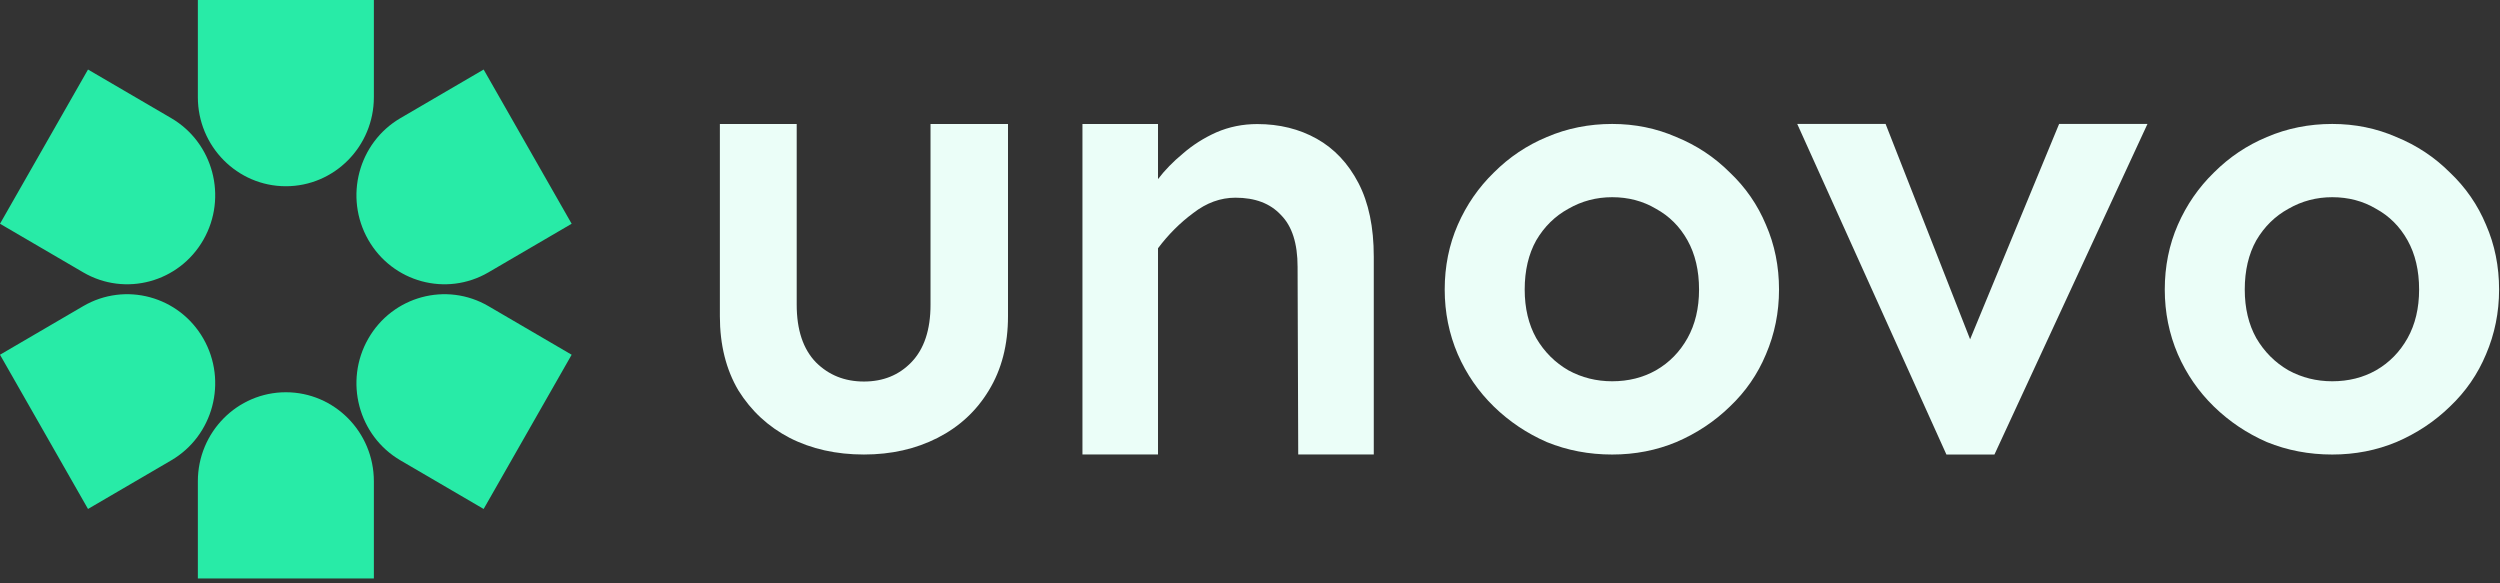 <svg width="506" height="118" viewBox="0 0 506 118" fill="none" xmlns="http://www.w3.org/2000/svg">
<rect x="0" y="0" width="506" height="118" fill="#333333" stroke="none"/>
<g clip-path="url(#clip0_317_229)">
<path d="M41.172 48.527C36.254 57.144 25.355 60.098 16.838 55.123L0 45.288L17.813 14.072L34.651 23.908C43.168 28.883 46.089 39.91 41.172 48.527Z" fill="#28EBA7"/>
<path d="M57.858 37.694C48.032 37.694 40.045 29.621 40.045 19.671V0H75.671V19.671C75.671 29.621 67.692 37.694 57.858 37.694Z" fill="#28EBA7"/>
<path d="M74.531 48.527C69.614 39.91 72.534 28.883 81.051 23.907L97.889 14.072L115.702 45.288L98.864 55.123C90.347 60.098 79.448 57.144 74.531 48.527Z" fill="#28EBA7"/>
<path d="M41.172 68.56C36.254 59.943 25.355 56.988 16.838 61.963L2.28882e-05 71.799L17.813 103.014L34.651 93.179C43.168 88.204 46.089 77.177 41.172 68.56Z" fill="#28EBA7"/>
<path d="M57.858 79.393C48.032 79.393 40.045 87.465 40.045 97.415V117.086H75.671V97.415C75.671 87.465 67.692 79.393 57.858 79.393Z" fill="#28EBA7"/>
<path d="M74.531 68.56C69.614 77.177 72.534 88.204 81.051 93.179L97.889 103.015L115.702 71.799L98.864 61.963C90.347 56.988 79.448 59.943 74.531 68.56Z" fill="#28EBA7"/>
<path d="M472.046 25.087C476.666 25.087 480.992 25.97 485.024 27.734C489.14 29.414 492.753 31.807 495.861 34.915C499.053 37.939 501.49 41.468 503.17 45.5C504.934 49.532 505.815 53.901 505.815 58.605C505.815 63.225 504.934 67.593 503.17 71.709C501.49 75.741 499.053 79.27 495.861 82.294C492.753 85.318 489.14 87.712 485.024 89.476C480.992 91.156 476.666 91.996 472.046 91.996C467.341 91.996 462.931 91.156 458.815 89.476C454.783 87.712 451.212 85.318 448.104 82.294C444.996 79.27 442.561 75.741 440.797 71.709C439.032 67.593 438.15 63.225 438.15 58.605C438.15 53.901 439.032 49.532 440.797 45.5C442.561 41.468 444.996 37.939 448.104 34.915C451.212 31.807 454.783 29.414 458.815 27.734C462.931 25.97 467.341 25.087 472.046 25.087ZM472.045 39.914C468.848 39.914 465.897 40.693 463.192 42.25C460.487 43.726 458.315 45.857 456.675 48.644C455.118 51.431 454.339 54.751 454.339 58.604C454.339 62.374 455.118 65.653 456.675 68.44C458.315 71.227 460.487 73.399 463.192 74.956C465.897 76.432 468.848 77.17 472.045 77.17C475.323 77.17 478.274 76.432 480.897 74.956C483.602 73.399 485.733 71.227 487.291 68.44C488.848 65.653 489.628 62.374 489.628 58.604C489.628 54.751 488.848 51.431 487.291 48.644C485.733 45.857 483.602 43.726 480.897 42.25C478.274 40.693 475.323 39.914 472.045 39.914Z" fill="#EBFEF8"/>
<path d="M326.305 25.087C330.925 25.087 335.251 25.97 339.283 27.734C343.4 29.414 347.012 31.807 350.12 34.915C353.313 37.939 355.749 41.468 357.429 45.5C359.193 49.532 360.074 53.901 360.074 58.605C360.074 63.225 359.193 67.593 357.429 71.709C355.749 75.741 353.313 79.27 350.12 82.294C347.012 85.318 343.4 87.712 339.283 89.476C335.251 91.156 330.925 91.996 326.305 91.996C321.601 91.996 317.191 91.156 313.074 89.476C309.042 87.712 305.472 85.318 302.364 82.294C299.255 79.27 296.82 75.741 295.056 71.709C293.292 67.593 292.409 63.225 292.409 58.605C292.409 53.901 293.292 49.532 295.056 45.5C296.82 41.468 299.255 37.939 302.364 34.915C305.472 31.807 309.042 29.414 313.074 27.734C317.191 25.97 321.601 25.087 326.305 25.087ZM326.304 39.914C323.107 39.914 320.156 40.693 317.451 42.25C314.746 43.726 312.574 45.857 310.935 48.644C309.377 51.431 308.598 54.751 308.598 58.604C308.598 62.374 309.377 65.653 310.935 68.44C312.574 71.227 314.746 73.399 317.451 74.956C320.156 76.432 323.107 77.17 326.304 77.17C329.583 77.17 332.533 76.432 335.156 74.956C337.862 73.399 339.993 71.227 341.55 68.44C343.107 65.653 343.887 62.374 343.887 58.604C343.887 54.751 343.107 51.431 341.55 48.644C339.993 45.857 337.861 43.726 335.156 42.25C332.533 40.693 329.583 39.914 326.304 39.914Z" fill="#EBFEF8"/>
<path d="M393.955 91.999L363.761 25.087H381.644L398.75 68.673L416.764 25.087H434.647L403.675 91.999H393.955Z" fill="#EBFEF8"/>
<path d="M262.761 91.979L262.631 54.009C262.631 49.257 261.508 45.758 259.262 43.512C257.102 41.179 254.035 40.013 250.061 40.013C247.037 40.013 244.186 41.05 241.508 43.123C238.829 45.11 236.453 47.486 234.38 50.251V36.255C235.762 34.44 237.447 32.712 239.434 31.071C241.421 29.343 243.667 27.918 246.173 26.794C248.765 25.671 251.529 25.11 254.467 25.11C258.959 25.11 262.977 26.103 266.519 28.09C270.061 30.078 272.869 33.058 274.942 37.032C277.016 41.006 278.052 45.974 278.052 51.935V91.979H262.761ZM219.088 91.979L219.088 25.091H234.38L234.38 91.979H219.088Z" fill="#EBFEF8"/>
<path d="M174.86 91.994C169.245 91.994 164.234 90.871 159.828 88.625C155.508 86.379 152.052 83.182 149.46 79.035C146.955 74.802 145.702 69.791 145.702 64.002L145.702 25.095H161.253L161.253 61.67C161.253 66.767 162.549 70.655 165.141 73.333C167.733 75.925 170.973 77.221 174.86 77.221C178.748 77.221 181.945 75.925 184.45 73.333C187.042 70.655 188.338 66.767 188.338 61.67L188.338 25.095H204.019L204.019 64.002C204.019 69.791 202.723 74.802 200.131 79.035C197.625 83.182 194.17 86.379 189.764 88.625C185.357 90.871 180.39 91.994 174.86 91.994Z" fill="#EBFEF8"/>
</g>
<defs>
<clipPath id="clip0_317_229">
<rect width="505.815" height="117.086" fill="white"/>
</clipPath>
</defs>
</svg>
